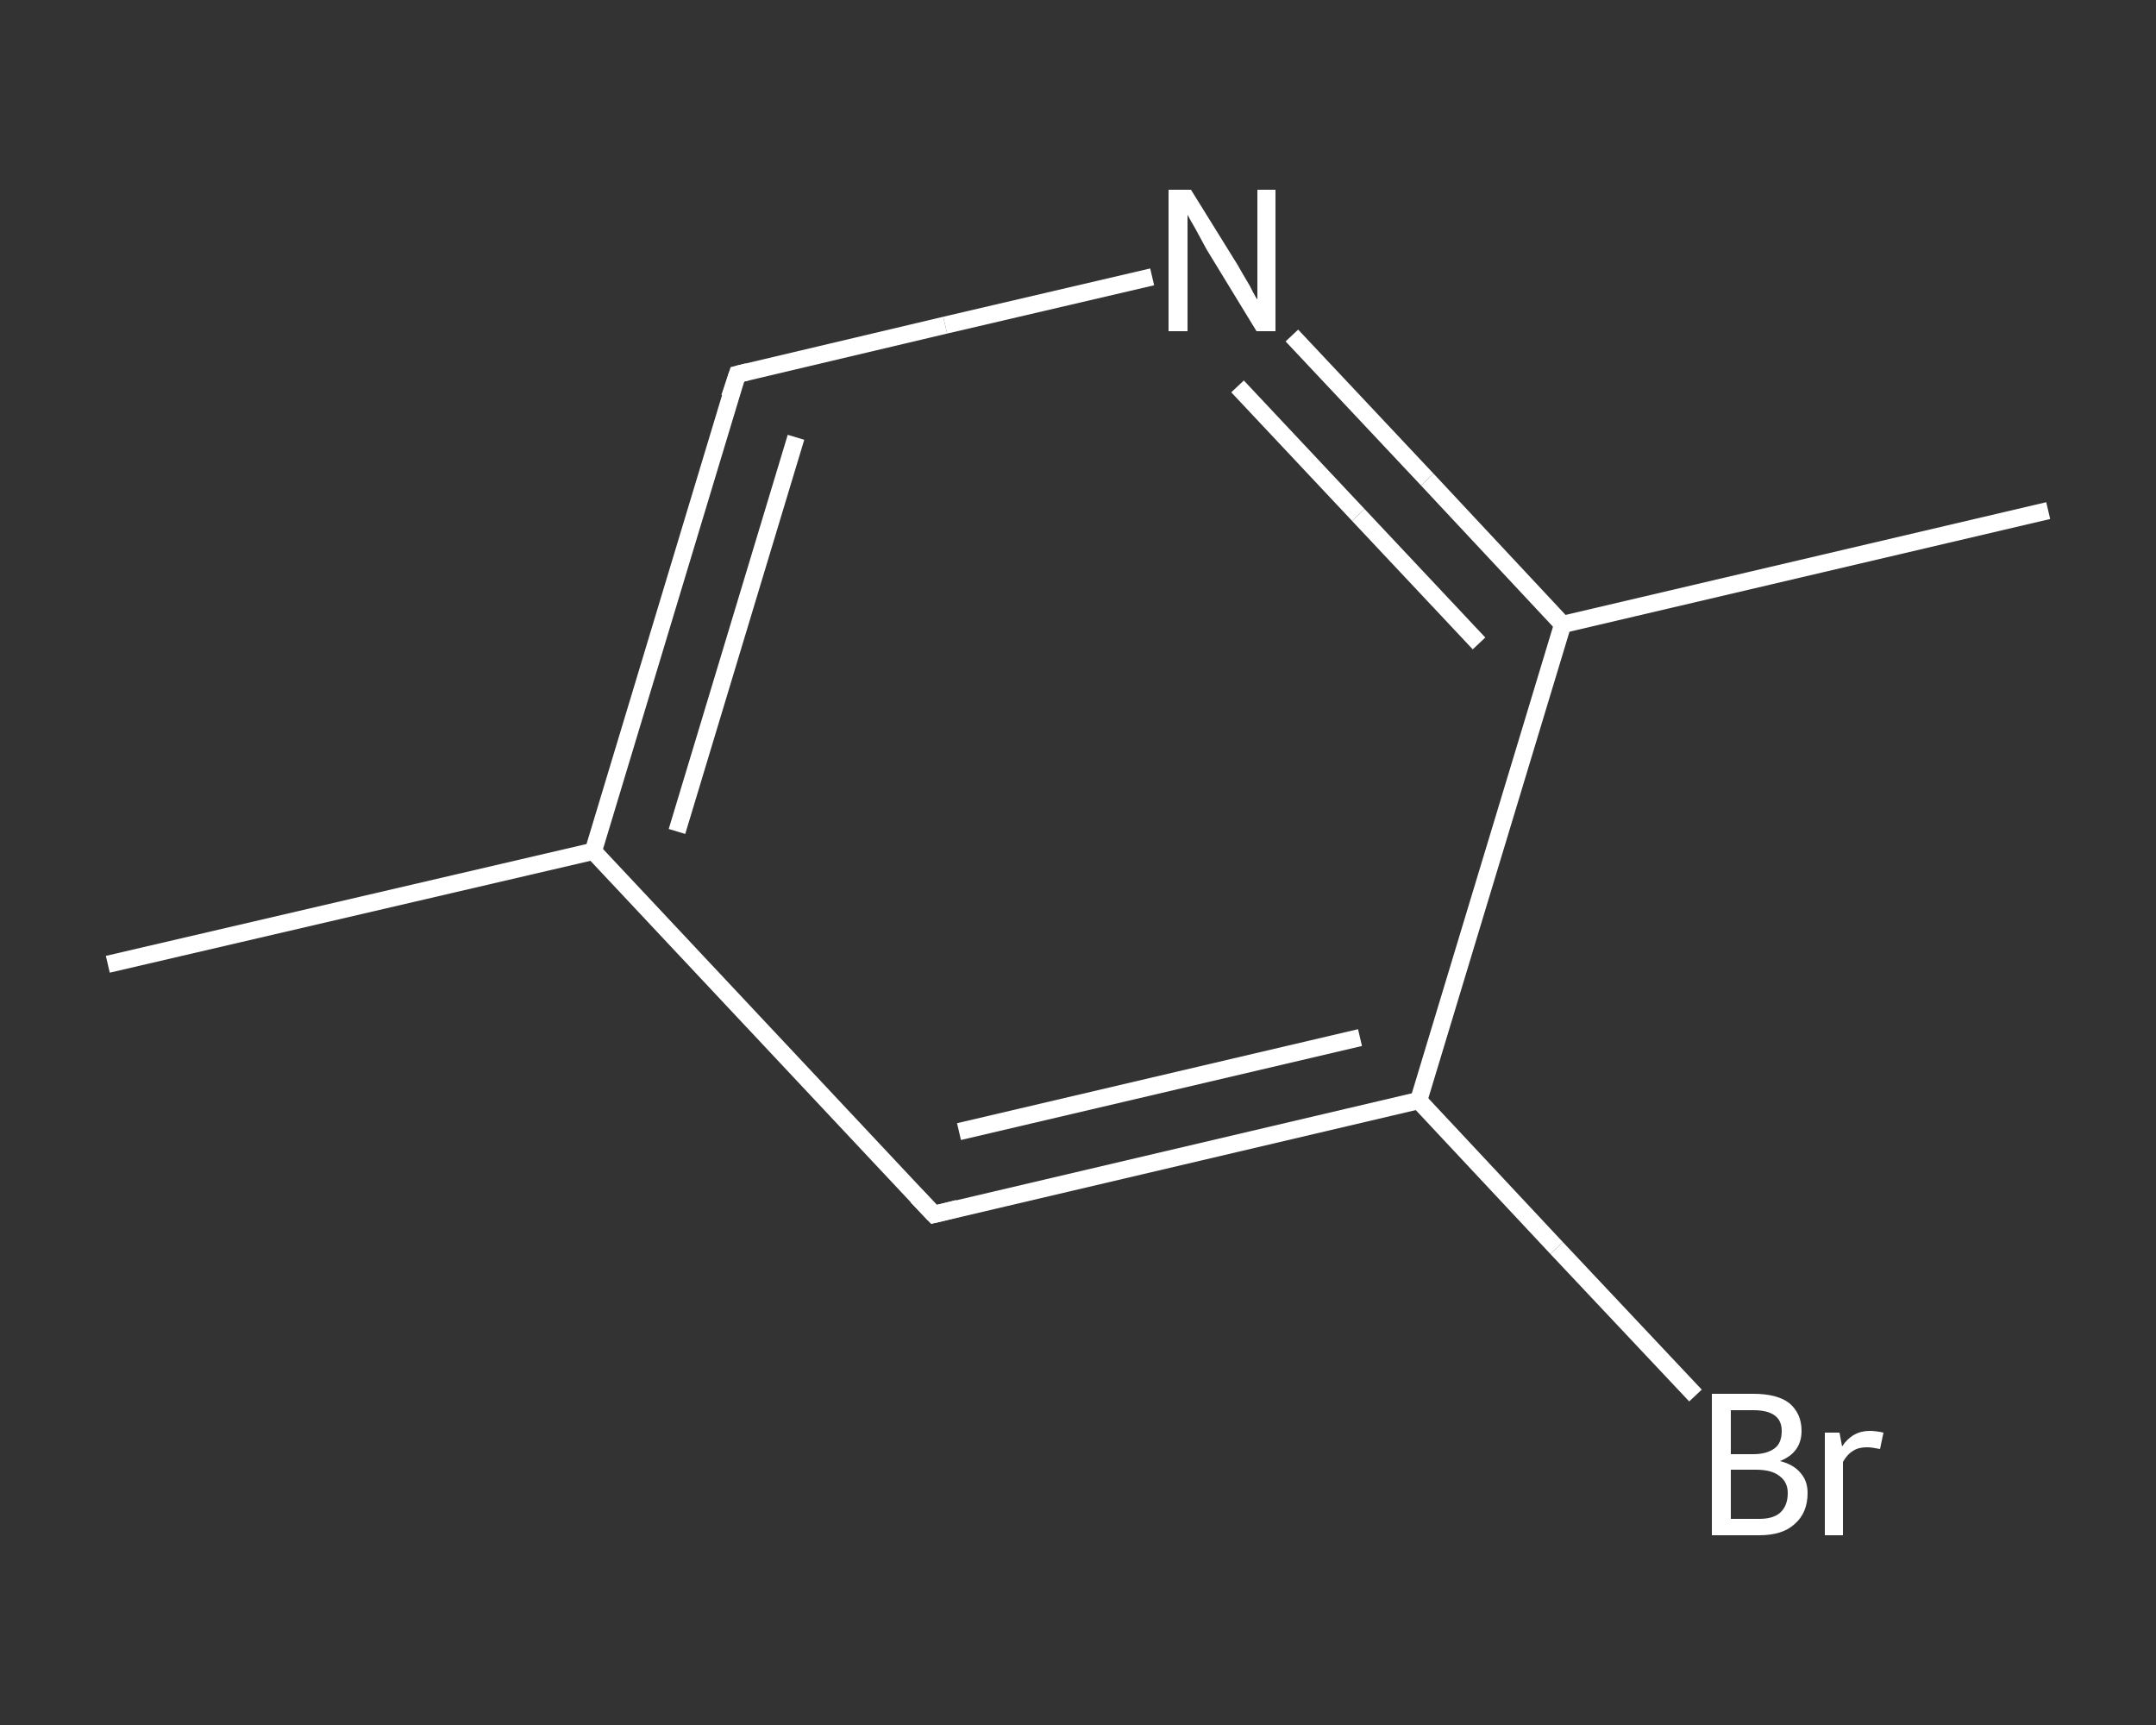 <?xml version='1.0' encoding='iso-8859-1'?>
<svg version='1.1' baseProfile='full'
              xmlns='http://www.w3.org/2000/svg'
                      xmlns:rdkit='http://www.rdkit.org/xml'
                      xmlns:xlink='http://www.w3.org/1999/xlink'
                  xml:space='preserve'
width='250px' height='200px' viewBox='0 0 250 200'>
<rect x="0" y="0" width="250" height="200" fill="#333333" stroke="none"/>
<!-- END OF HEADER -->
<rect style='opacity:1.0;fill:transparent;stroke:none' width='250.0' height='200.0' x='0.0' y='0.0'> </rect>
<path class='bond-0 atom-0 atom-1' d='M 12.5,111.8 L 68.8,98.7' style='fill:none;fill-rule:evenodd;stroke:#FFFFFF;stroke-width:2.0px;stroke-linecap:butt;stroke-linejoin:miter;stroke-opacity:1' />
<path class='bond-1 atom-1 atom-2' d='M 68.8,98.7 L 85.5,43.4' style='fill:none;fill-rule:evenodd;stroke:#FFFFFF;stroke-width:2.0px;stroke-linecap:butt;stroke-linejoin:miter;stroke-opacity:1' />
<path class='bond-1 atom-1 atom-2' d='M 78.5,96.4 L 92.3,50.7' style='fill:none;fill-rule:evenodd;stroke:#FFFFFF;stroke-width:2.0px;stroke-linecap:butt;stroke-linejoin:miter;stroke-opacity:1' />
<path class='bond-2 atom-2 atom-3' d='M 85.5,43.4 L 109.6,37.7' style='fill:none;fill-rule:evenodd;stroke:#FFFFFF;stroke-width:2.0px;stroke-linecap:butt;stroke-linejoin:miter;stroke-opacity:1' />
<path class='bond-2 atom-2 atom-3' d='M 109.6,37.7 L 133.6,32.1' style='fill:none;fill-rule:evenodd;stroke:#FFFFFF;stroke-width:2.0px;stroke-linecap:butt;stroke-linejoin:miter;stroke-opacity:1' />
<path class='bond-3 atom-3 atom-4' d='M 149.8,38.9 L 165.5,55.6' style='fill:none;fill-rule:evenodd;stroke:#FFFFFF;stroke-width:2.0px;stroke-linecap:butt;stroke-linejoin:miter;stroke-opacity:1' />
<path class='bond-3 atom-3 atom-4' d='M 165.5,55.6 L 181.2,72.4' style='fill:none;fill-rule:evenodd;stroke:#FFFFFF;stroke-width:2.0px;stroke-linecap:butt;stroke-linejoin:miter;stroke-opacity:1' />
<path class='bond-3 atom-3 atom-4' d='M 143.5,44.8 L 157.5,59.7' style='fill:none;fill-rule:evenodd;stroke:#FFFFFF;stroke-width:2.0px;stroke-linecap:butt;stroke-linejoin:miter;stroke-opacity:1' />
<path class='bond-3 atom-3 atom-4' d='M 157.5,59.7 L 171.5,74.6' style='fill:none;fill-rule:evenodd;stroke:#FFFFFF;stroke-width:2.0px;stroke-linecap:butt;stroke-linejoin:miter;stroke-opacity:1' />
<path class='bond-4 atom-4 atom-5' d='M 181.2,72.4 L 237.5,59.2' style='fill:none;fill-rule:evenodd;stroke:#FFFFFF;stroke-width:2.0px;stroke-linecap:butt;stroke-linejoin:miter;stroke-opacity:1' />
<path class='bond-5 atom-4 atom-6' d='M 181.2,72.4 L 164.5,127.6' style='fill:none;fill-rule:evenodd;stroke:#FFFFFF;stroke-width:2.0px;stroke-linecap:butt;stroke-linejoin:miter;stroke-opacity:1' />
<path class='bond-6 atom-6 atom-7' d='M 164.5,127.6 L 180.5,144.7' style='fill:none;fill-rule:evenodd;stroke:#FFFFFF;stroke-width:2.0px;stroke-linecap:butt;stroke-linejoin:miter;stroke-opacity:1' />
<path class='bond-6 atom-6 atom-7' d='M 180.5,144.7 L 196.6,161.8' style='fill:none;fill-rule:evenodd;stroke:#FFFFFF;stroke-width:2.0px;stroke-linecap:butt;stroke-linejoin:miter;stroke-opacity:1' />
<path class='bond-7 atom-6 atom-8' d='M 164.5,127.6 L 108.3,140.8' style='fill:none;fill-rule:evenodd;stroke:#FFFFFF;stroke-width:2.0px;stroke-linecap:butt;stroke-linejoin:miter;stroke-opacity:1' />
<path class='bond-7 atom-6 atom-8' d='M 157.7,120.3 L 111.2,131.2' style='fill:none;fill-rule:evenodd;stroke:#FFFFFF;stroke-width:2.0px;stroke-linecap:butt;stroke-linejoin:miter;stroke-opacity:1' />
<path class='bond-8 atom-8 atom-1' d='M 108.3,140.8 L 68.8,98.7' style='fill:none;fill-rule:evenodd;stroke:#FFFFFF;stroke-width:2.0px;stroke-linecap:butt;stroke-linejoin:miter;stroke-opacity:1' />
<path d='M 84.6,46.1 L 85.5,43.4 L 86.7,43.1' style='fill:none;stroke:#FFFFFF;stroke-width:2.0px;stroke-linecap:butt;stroke-linejoin:miter;stroke-opacity:1;' />
<path d='M 111.1,140.1 L 108.3,140.8 L 106.3,138.7' style='fill:none;stroke:#FFFFFF;stroke-width:2.0px;stroke-linecap:butt;stroke-linejoin:miter;stroke-opacity:1;' />
<path class='atom-3' d='M 138.1 22.0
L 143.5 30.7
Q 144.0 31.6, 144.9 33.1
Q 145.7 34.7, 145.8 34.7
L 145.8 22.0
L 147.9 22.0
L 147.9 38.4
L 145.7 38.4
L 139.9 28.9
Q 139.3 27.8, 138.6 26.5
Q 137.9 25.3, 137.7 24.9
L 137.7 38.4
L 135.5 38.4
L 135.5 22.0
L 138.1 22.0
' fill='#FFFFFF'/>
<path class='atom-7' d='M 206.4 169.4
Q 208.0 169.8, 208.8 170.8
Q 209.6 171.7, 209.6 173.1
Q 209.6 175.4, 208.1 176.7
Q 206.7 178.0, 204.0 178.0
L 198.5 178.0
L 198.5 161.6
L 203.3 161.6
Q 206.1 161.6, 207.5 162.7
Q 208.9 163.9, 208.9 165.9
Q 208.9 168.4, 206.4 169.4
M 200.7 163.5
L 200.7 168.6
L 203.3 168.6
Q 204.9 168.6, 205.8 167.9
Q 206.6 167.3, 206.6 165.9
Q 206.6 163.5, 203.3 163.5
L 200.7 163.5
M 204.0 176.1
Q 205.6 176.1, 206.4 175.4
Q 207.3 174.6, 207.3 173.1
Q 207.3 171.8, 206.3 171.1
Q 205.4 170.4, 203.6 170.4
L 200.7 170.4
L 200.7 176.1
L 204.0 176.1
' fill='#FFFFFF'/>
<path class='atom-7' d='M 213.3 166.1
L 213.6 167.7
Q 214.8 165.9, 216.8 165.9
Q 217.5 165.9, 218.4 166.1
L 218.0 168.0
Q 217.0 167.8, 216.5 167.8
Q 215.5 167.8, 214.9 168.2
Q 214.2 168.6, 213.7 169.5
L 213.7 178.0
L 211.6 178.0
L 211.6 166.1
L 213.3 166.1
' fill='#FFFFFF'/>
</svg>
